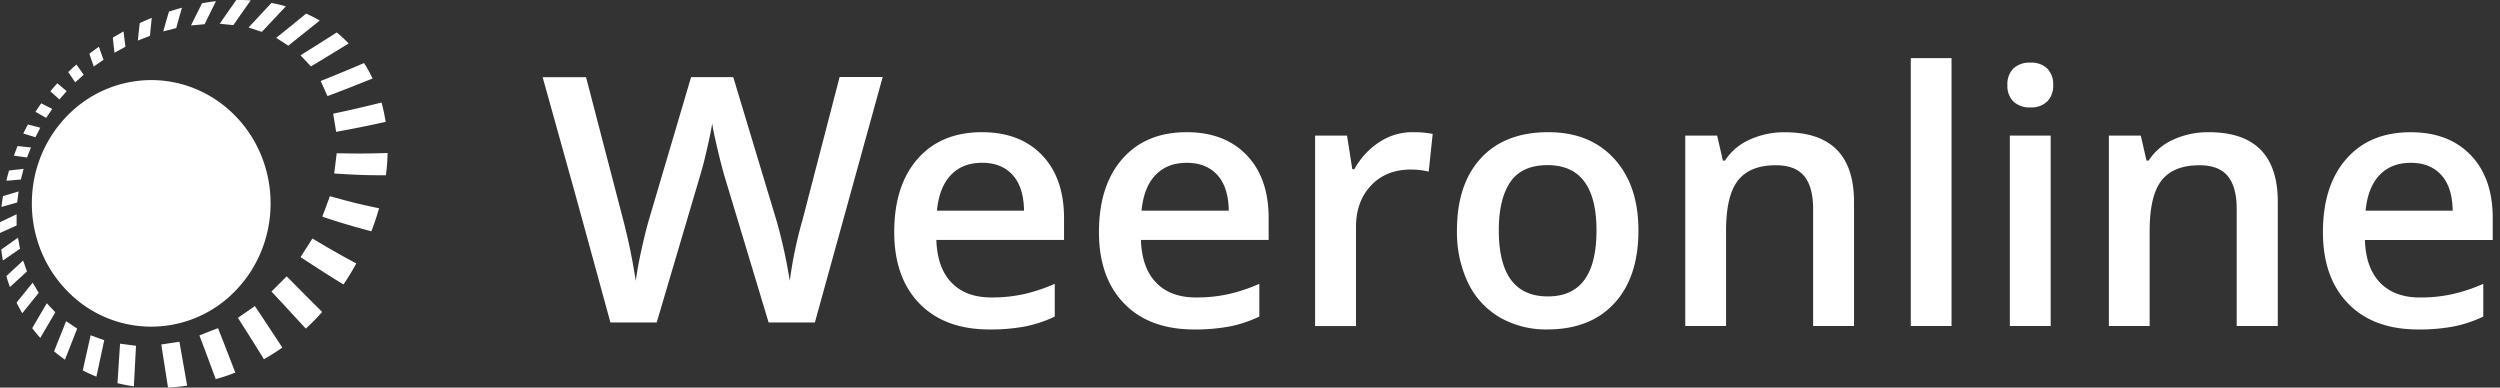 <svg xmlns="http://www.w3.org/2000/svg" width="129" height="20" fill="none"><rect width="100%" height="100%" fill="#333333" stroke="none"/><path fill="#fff" fill-rule="evenodd" d="M12.159 5.998c2.405 2.484 2.404 6.51 0 8.994a6.023 6.023 0 0 1-8.711 0c-2.406-2.483-2.406-6.51-.001-8.994a6.059 6.059 0 0 1 4.356-1.866c1.634 0 3.201.671 4.356 1.866ZM6.063 19.771c.052-.815.077-1.222.133-2.037l.822.107c-.045.835-.066 1.253-.11 2.092a8.407 8.407 0 0 1-.846-.16v-.002ZM8.67 20l-.348-2.224.935-.143.4 2.264c-.33.05-.658.084-.986.103H8.67ZM11.132 19.566c-.333-.907-.502-1.36-.842-2.258.39-.155.581-.229.96-.374.36.913.538 1.372.892 2.293-.33.127-.665.241-1.013.338h.003ZM13.618 18.535c-.532-.86-.8-1.287-1.343-2.136.354-.241.53-.364.878-.603.57.852.852 1.281 1.415 2.14-.309.215-.626.415-.95.6ZM15.781 16.957c-.71-.766-1.06-1.152-1.772-1.914l.784-.783c.732.737 1.095 1.106 1.832 1.836-.27.304-.551.591-.844.86ZM17.725 14.68c-.9-.551-1.338-.84-2.216-1.413.244-.385.367-.575.612-.96.893.53 1.341.792 2.265 1.287-.205.372-.426.736-.662 1.085ZM19.162 11.934a36.09 36.09 0 0 1-2.53-.754c.157-.423.235-.632.39-1.057.99.276 1.492.407 2.538.624-.113.402-.246.798-.398 1.187ZM19.913 9.045c-1.1 0-1.627-.027-2.668-.092l.129-1.046c1.027.02 1.546.023 2.626-.013-.008.386-.037.771-.087 1.153v-.002ZM19.898 6.289c-1.046.23-1.554.33-2.553.514-.06-.376-.09-.563-.152-.937a68.602 68.602 0 0 0 2.494-.575c.09.328.16.66.212.997h-.001ZM19.225 4.051c-.947.38-1.411.564-2.326.907l-.351-.778a108.1 108.1 0 0 0 2.237-.926c.163.256.31.522.44.797ZM17.992 2.242c-.788.483-1.178.724-1.948 1.185a62.16 62.16 0 0 0-.538-.574c.738-.46 1.115-.697 1.87-1.178.214.175.417.363.61.564l.006.003ZM16.498 1.061c-.657.528-.983.788-1.622 1.295l-.623-.403c.61-.492.92-.743 1.544-1.252.24.107.474.227.701.36ZM14.752.325l-1.242 1.32-.684-.226 1.18-1.267c.252.047.5.104.745.174V.325ZM12.936.02c-.365.518-.545.773-.893 1.275l-.707-.069c.334-.483.506-.728.857-1.226.25 0 .499 0 .746.02h-.003ZM11.144.064c-.242.483-.359.719-.586 1.186-.28.025-.421.036-.702.062.222-.452.335-.68.57-1.145.239-.041.478-.08.718-.103ZM9.39.398c-.124.427-.184.636-.297 1.051l-.668.172c.112-.402.17-.606.294-1.022.222-.073.446-.14.671-.2ZM7.831.926c-.041.374-.06.56-.093.925l-.624.241c.035-.356.055-.536.097-.9.204-.095.41-.185.616-.27l.004.004ZM6.376 1.622c.036.322.055.477.096.791l-.564.308a46.516 46.516 0 0 1-.085-.778c.177-.107.36-.213.546-.317h.006v-.004ZM5.104 2.413c.094.27.142.402.238.67l-.504.35a24.17 24.17 0 0 1-.224-.662c.159-.121.321-.24.488-.358h.002ZM3.942 3.328c.151.211.226.317.378.527l-.437.396c-.145-.214-.217-.322-.362-.533.137-.133.277-.262.421-.39ZM2.961 4.3l.48.402-.375.43a52.132 52.132 0 0 0-.467-.42c.115-.14.235-.278.358-.414l.004.002ZM2.13 5.333l.564.288c-.123.183-.186.275-.311.458l-.552-.306c.096-.15.194-.296.298-.44ZM1.444 6.424l.635.167-.25.489-.628-.19c.078-.16.156-.312.242-.466ZM.908 7.536l.69.073-.205.517-.676-.095c.06-.168.124-.332.191-.495ZM.467 8.798l.75-.085a57.3 57.3 0 0 1-.14.55l-.75.065c.044-.18.091-.357.141-.53ZM.156 10.12l.803-.242c-.028.23-.044.343-.073.572l-.812.227.02-.156c.018-.134.039-.267.061-.403l.001.001ZM.012 11.458l.845-.402v.578L0 12.02c0-.187 0-.374.006-.564l.006.002ZM.063 12.875l.865-.61.104.572-.883.605a8.205 8.205 0 0 1-.083-.57l-.004.003ZM.33 14.243l.863-.8.199.563-.881.805a8.274 8.274 0 0 1-.182-.563v-.005ZM.852 15.616l.834-1.032.312.526-.85 1.053a8.236 8.236 0 0 1-.292-.546l-.004-.002ZM1.661 16.932l.754-1.287.44.47c-.312.529-.468.793-.775 1.32a6.705 6.705 0 0 1-.418-.503ZM2.79 18.127l.622-1.554.57.382c-.252.644-.378.966-.63 1.604a7.813 7.813 0 0 1-.559-.43l-.004-.002ZM4.27 19.114l.408-1.814.701.257-.404 1.876a7.154 7.154 0 0 1-.705-.322v.003ZM100.7 16.821h-2.104V3h2.104v13.821ZM73.927 6.91a5.123 5.123 0 0 0-1.047-.089 3.071 3.071 0 0 0-1.71.514 3.902 3.902 0 0 0-1.284 1.395h-.108l-.271-1.732h-1.648v9.826h2.11v-5.135c.004-.87.265-1.578.783-2.123.517-.545 1.197-.817 2.039-.817.313-.001.626.035.93.106l.206-1.945Zm-15.919 8.753C58.876 16.555 60.08 17 61.62 17a9.626 9.626 0 0 0 1.804-.15 6.47 6.47 0 0 0 1.557-.515v-1.69a8.6 8.6 0 0 1-1.63.54 7.673 7.673 0 0 1-1.632.164c-.889 0-1.578-.257-2.067-.769-.49-.511-.75-1.244-.78-2.199h6.59v-1.127c0-1.38-.378-2.463-1.136-3.251-.757-.788-1.79-1.182-3.096-1.182-1.405 0-2.51.46-3.316 1.377-.805.919-1.208 2.18-1.208 3.784.001 1.563.435 2.79 1.302 3.681Zm1.615-6.631c.403-.42.938-.63 1.607-.63.673-.002 1.201.207 1.584.626.382.42.579 1.033.59 1.843h-4.501c.078-.806.318-1.419.72-1.839Zm24.92 2.861c0 1.605-.414 2.857-1.244 3.757-.829.9-1.983 1.35-3.463 1.349a4.776 4.776 0 0 1-2.447-.622 4.118 4.118 0 0 1-1.638-1.786 6.043 6.043 0 0 1-.572-2.698c0-1.593.412-2.837 1.236-3.73.823-.895 1.984-1.342 3.48-1.342 1.433 0 2.565.458 3.4 1.372.833.915 1.25 2.148 1.248 3.7Zm-4.67 3.402c-1.69 0-2.534-1.133-2.534-3.402h-.001c0-1.088.2-1.922.596-2.502.397-.58 1.038-.87 1.921-.87 1.683 0 2.524 1.124 2.524 3.372 0 2.269-.835 3.402-2.506 3.402Zm15.795 1.527h.001l-.001.006v-.006Zm0 0h-2.111v-6.039c0-.758-.154-1.324-.461-1.697-.307-.373-.795-.56-1.463-.56-.888 0-1.54.261-1.951.783-.413.521-.619 1.395-.618 2.62v4.893H86.96V6.998h1.646l.295 1.288h.108c.309-.474.75-.85 1.27-1.079a4.286 4.286 0 0 1 1.826-.382c2.375 0 3.563 1.2 3.563 3.598v6.4Zm8.222-13.288a1.15 1.15 0 0 0-.308.862c-.018.31.094.614.308.84a1.2 1.2 0 0 0 .882.306c.318.02.63-.091.864-.306.214-.226.325-.53.308-.84a1.15 1.15 0 0 0-.308-.862 1.184 1.184 0 0 0-.864-.302 1.208 1.208 0 0 0-.882.302Zm1.925 13.288h-2.108V6.997h2.108v9.824Zm9.599 0h2.113l.007.002v-6.405c0-2.398-1.188-3.597-3.563-3.597a4.292 4.292 0 0 0-1.833.385c-.52.23-.961.605-1.27 1.08h-.108l-.295-1.289h-1.647v9.825h2.104v-4.894c-.001-1.225.205-2.098.617-2.62.412-.522 1.063-.782 1.952-.782.668 0 1.155.186 1.463.56.307.373.46.938.46 1.696v6.04Zm9.363.178c-1.54 0-2.744-.445-3.611-1.336-.868-.892-1.302-2.119-1.303-3.682 0-1.604.403-2.865 1.209-3.784.805-.918 1.912-1.376 3.321-1.375 1.306 0 2.338.393 3.096 1.181s1.136 1.872 1.136 3.251v1.128h-6.596c.03.954.289 1.687.779 2.199.489.511 1.178.768 2.067.769a7.67 7.67 0 0 0 1.631-.165 8.582 8.582 0 0 0 1.631-.54v1.69a6.47 6.47 0 0 1-1.557.515 9.646 9.646 0 0 1-1.803.15Zm-1.991-7.968c.402-.42.938-.63 1.607-.63.667-.002 1.193.207 1.575.626.382.419.58 1.033.591 1.843h-4.494c.078-.806.318-1.419.721-1.839Zm-75.34 6.632c.868.89 2.072 1.336 3.612 1.336a9.632 9.632 0 0 0 1.81-.15 6.472 6.472 0 0 0 1.557-.515v-1.69a8.596 8.596 0 0 1-1.631.54 7.665 7.665 0 0 1-1.631.164c-.89 0-1.578-.257-2.068-.769-.489-.511-.749-1.244-.779-2.198h6.588v-1.128c0-1.38-.38-2.463-1.137-3.251-.757-.788-1.79-1.182-3.096-1.182-1.408 0-2.515.458-3.321 1.376-.806.918-1.208 2.18-1.208 3.784.002 1.564.437 2.791 1.304 3.683ZM50.673 8.4c-.668 0-1.204.21-1.606.63-.403.42-.643 1.033-.72 1.839h4.493c-.012-.81-.209-1.424-.591-1.843-.382-.42-.908-.628-1.576-.626ZM42.048 16.64h-2.387l-2.277-7.55c-.098-.328-.22-.803-.367-1.424-.147-.62-.235-1.052-.266-1.293-.061.369-.16.848-.298 1.437a18.43 18.43 0 0 1-.345 1.314l-2.222 7.516h-2.388l-1.736-6.338L28 3.982h2.24l1.92 7.376c.27 1.034.485 2.08.645 3.135.067-.491.168-1.04.303-1.645.134-.606.257-1.097.366-1.473l2.185-7.394h2.177l2.24 7.429a26.38 26.38 0 0 1 .677 3.083c.14-1.066.361-2.12.66-3.156l1.911-7.363h2.223L42.048 16.64Z" clip-rule="evenodd"/></svg>